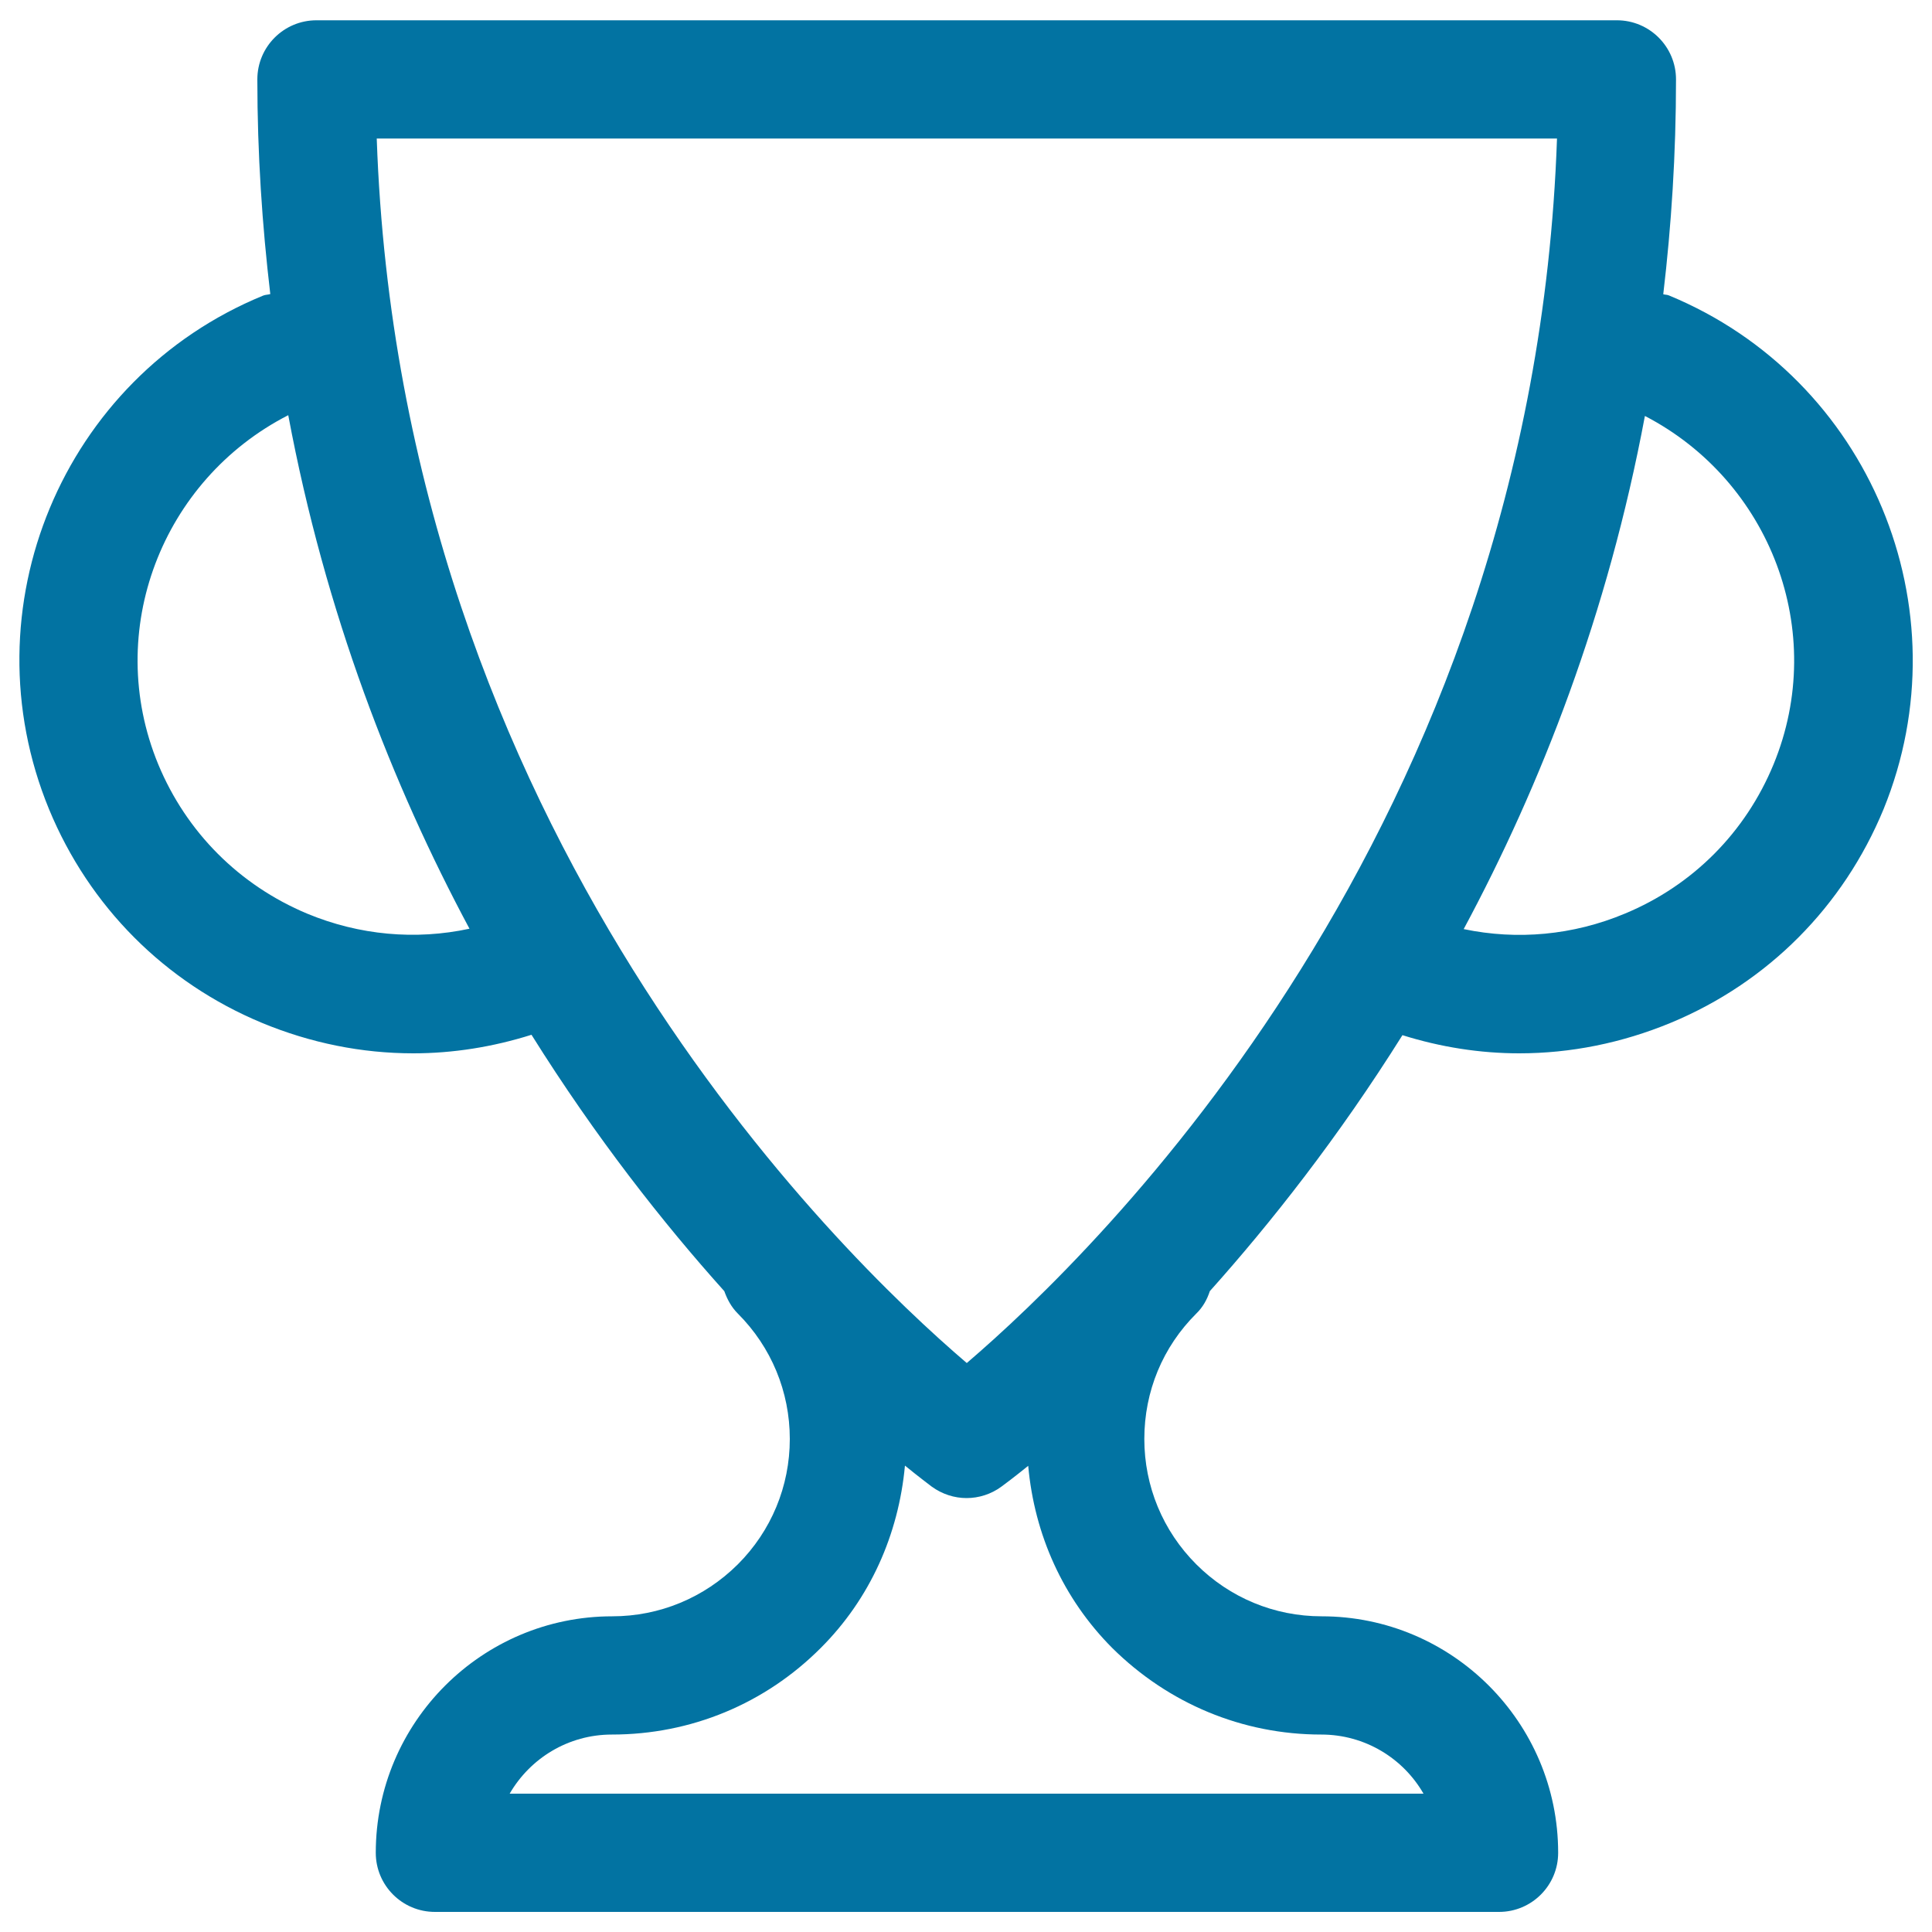 <svg xmlns="http://www.w3.org/2000/svg" viewBox="0 0 1000 1000" style="fill:#0273a2">
<title>Trophy SVG icon</title>
<g><g id="Prize"><g><path d="M863.8,152.9c-0.9-0.4-1.9-0.3-2.9-0.6c4.2-35.6,6.6-72.6,6.6-111.2c0-16.9-13.7-30.6-30.6-30.6H163.8c-16.9,0-30.6,13.7-30.6,30.6c0,38.6,2.5,75.5,6.7,111.1c-1.3,0.4-2.5,0.3-3.7,0.8C32.3,195.6-17.4,315,25.4,418.9c20.8,50.3,59.9,89.6,110.1,110.5c25.3,10.5,51.8,15.8,78.4,15.8c20.6,0,41.2-3.3,61.2-9.6c33.3,53.2,68.2,97.5,99.8,132.7c1.5,4.2,3.6,8.2,7,11.6c17.3,17.3,26.9,40.4,26.9,64.9s-9.6,47.6-26.9,64.9c-17.4,17.3-40.5,26.9-65,26.9c-67.5,0-122.4,54.9-122.4,122.4c0,16.9,13.7,30.6,30.6,30.6h550.8c16.9,0,30.6-13.7,30.6-30.6c0-67.5-54.9-122.4-122.4-122.4c-24.5,0-47.6-9.6-64.9-26.9c-17.3-17.3-26.9-40.4-26.9-64.9c0-24.6,9.5-47.6,26.9-64.9c3.4-3.3,5.6-7.3,7-11.6c31.5-35.2,66.4-79.4,99.7-132.5c19.8,6.2,40.1,9.4,60.5,9.4c26.5,0,53-5.3,78.4-15.8c50.3-20.9,89.3-60.2,110.1-110.5C1017.3,315,967.6,195.7,863.8,152.9z M159,472.9c-35.1-14.7-62.5-42.1-77.1-77.3c-28.5-69.1,2-147.3,67.3-180.7c19.2,102.6,53.9,191.3,93.8,265.8C215.1,486.7,186,484.1,159,472.9z M683.9,897.8c22.6,0,42.4,12.3,52.9,30.6h-473c10.6-18.3,30.3-30.6,52.9-30.6c40.9,0,79.3-15.9,108.2-44.9c25.5-25.5,40.2-58.7,43.5-94.3c7.5,6.1,12.5,9.8,13.9,10.9c5.4,3.9,11.7,5.9,18,5.9c6.3,0,12.7-2,18-5.9c1.5-1.1,6.5-4.8,13.9-10.8c3.2,35.6,18,68.7,43.5,94.3C604.8,881.8,643.1,897.8,683.9,897.8z M500.4,705.5c-66.3-56.6-293-275.6-305.4-633.8h610.9C793.5,429.9,566.6,648.9,500.4,705.5z M918,395.6c-14.5,35.2-41.8,62.7-77,77.3c-26.8,11.2-55.6,13.8-83.4,8c40-74.5,74.6-163.1,93.8-265.6C916.2,248.9,946.3,326.8,918,395.6z"/></g></g></g>
</svg>